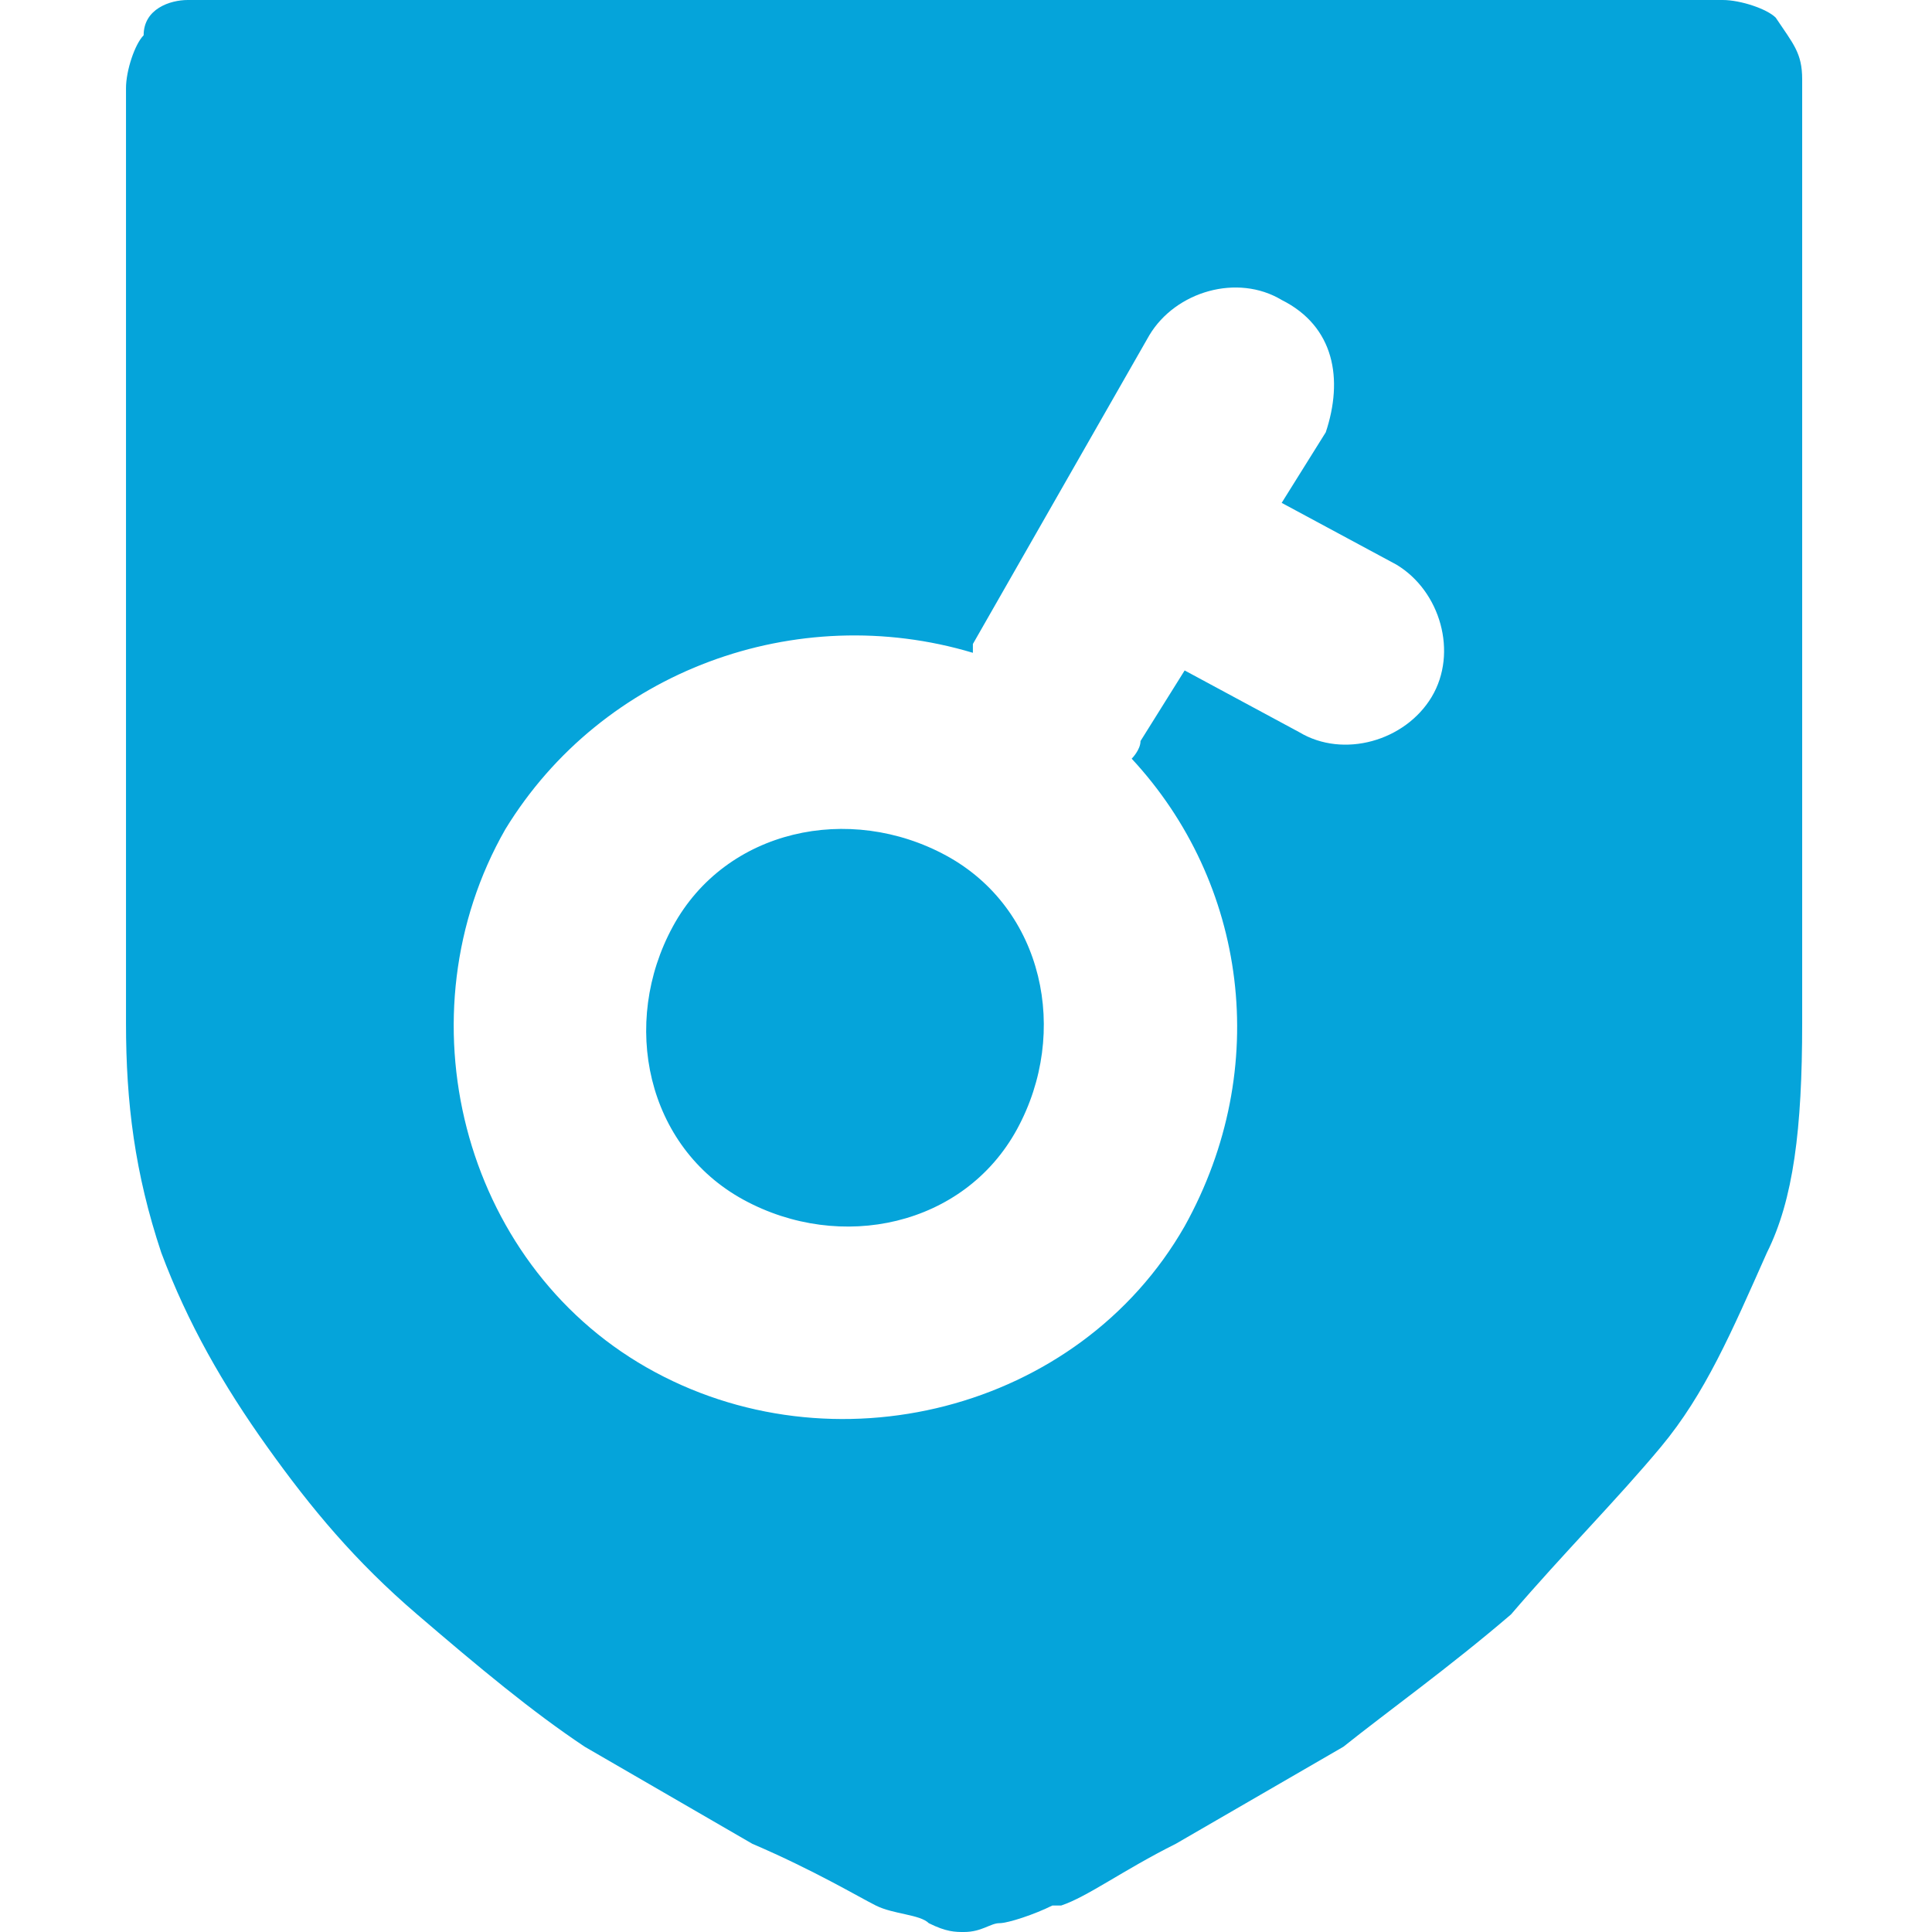<svg width="46" height="46" viewBox="0 0 46 46" fill="none" xmlns="http://www.w3.org/2000/svg">
<g clip-path="url(#clip0_9_574)">
<path d="M41.018 0C41.438 0 42.069 0.21 42.279 0.42C42.699 1.05 42.909 1.26 42.909 1.89V24.365C42.909 26.886 42.699 28.566 42.069 29.826C41.228 31.717 40.598 33.187 39.548 34.447C38.498 35.708 37.237 36.968 35.977 38.438C34.507 39.699 33.036 40.749 31.986 41.589L27.995 43.9C26.735 44.53 25.895 45.16 25.265 45.37H25.055C24.635 45.58 24.005 45.79 23.794 45.79C23.584 45.79 23.374 46 22.954 46C22.744 46 22.534 46 22.114 45.79C21.904 45.58 21.274 45.58 20.854 45.37C20.434 45.16 19.384 44.53 17.913 43.9L13.922 41.589C12.662 40.749 11.402 39.699 9.932 38.438C8.461 37.178 7.411 35.918 6.361 34.447C5.311 32.977 4.47 31.507 3.84 29.826C3.21 27.936 3 26.256 3 24.365V2.1C3 1.68 3.21 1.05 3.42 0.84C3.42 0.21 4.05 6.15368e-08 4.47 0H41.018ZM30.516 7.142C29.466 6.511 27.995 6.932 27.365 7.982L23.164 15.333V15.543C18.963 14.283 14.342 15.963 12.032 19.744C9.511 24.155 10.982 30.037 15.393 32.557C19.804 35.078 25.685 33.607 28.206 29.196C30.306 25.416 29.676 21.005 26.945 18.064C26.945 18.064 27.155 17.854 27.155 17.644L28.206 15.963L30.936 17.434C31.986 18.064 33.457 17.644 34.087 16.594C34.717 15.543 34.297 14.073 33.247 13.443L30.516 11.973L31.566 10.292C31.986 9.032 31.776 7.772 30.516 7.142V7.142ZM16.023 22.055C17.283 19.744 20.224 19.114 22.534 20.374C24.845 21.635 25.475 24.575 24.215 26.886C22.954 29.196 20.014 29.826 17.703 28.566C15.393 27.306 14.763 24.365 16.023 22.055V22.055Z" fill="#05A4DA"/>
</g>
<defs>
<clipPath id="clip0_9_574">
<rect width="46" height="46" fill="white"/>
</clipPath>
</defs>
</svg>
